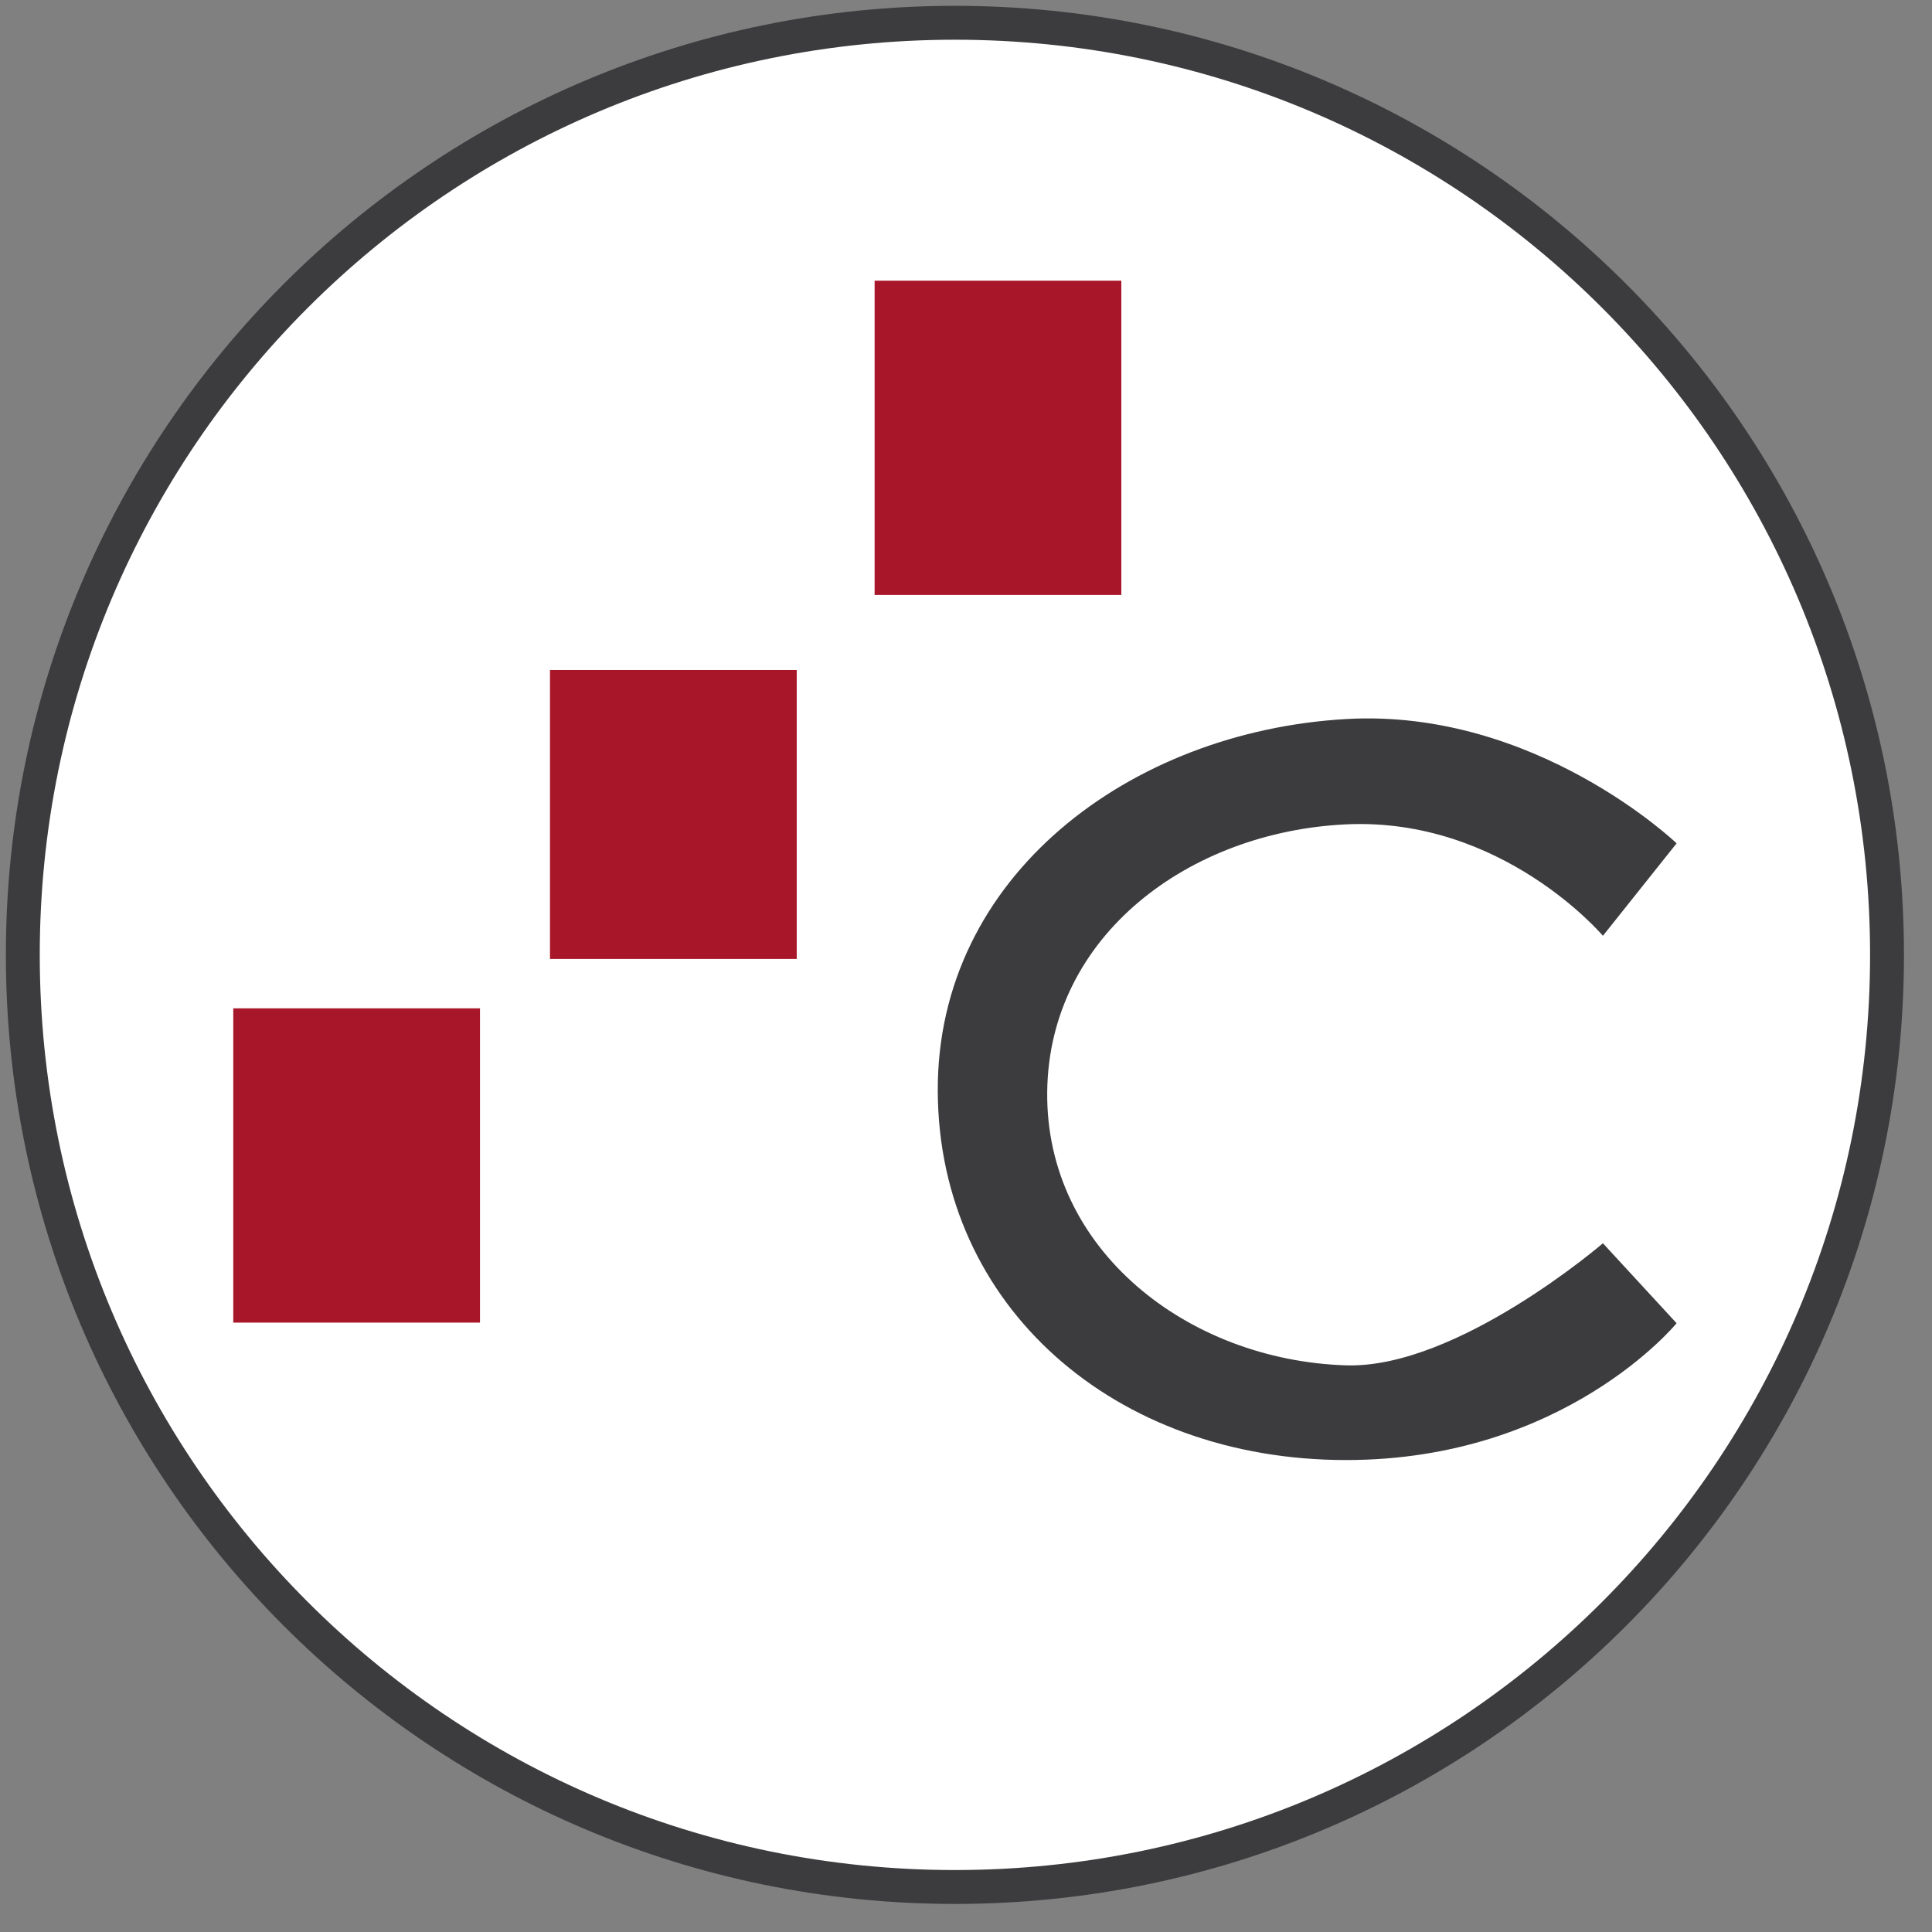 <svg width="57" height="57" viewBox="0 0 57 57" fill="none" xmlns="http://www.w3.org/2000/svg">
<rect x="0" y="0" width="57" height="57" fill="#808080" stroke="none"/>
<g clip-path="url(#clip0_4637_6865)">
<path d="M28.173 0.672C43.361 0.672 55.673 12.984 55.673 28.172C55.673 43.36 43.361 55.672 28.173 55.672C12.986 55.672 0.673 43.36 0.673 28.172C0.673 12.984 12.986 0.672 28.173 0.672Z" fill="white" stroke="#3C3C3E"/>
<path d="M6.882 39.021V29.749H14.161V39.021H6.882Z" fill="#A81629"/>
<path d="M16.226 28.292V19.767H23.506V28.292H16.226Z" fill="#A81629"/>
<path d="M25.804 17.553V8.281H33.083V17.553H25.804Z" fill="#A81629"/>
<path d="M49.465 24.881L47.291 27.609C47.291 27.609 44.33 24.105 39.715 24.321C35.099 24.537 30.95 27.588 30.896 32.208C30.842 36.877 35.048 40.136 39.715 40.282C42.989 40.384 47.291 36.68 47.291 36.68L49.465 39.039C49.465 39.039 46.173 43.076 39.715 43.076C32.883 43.076 27.703 38.544 27.667 32.208C27.63 25.839 33.356 21.578 39.715 21.214C45.304 20.893 49.465 24.881 49.465 24.881Z" fill="#3C3C3E"/>
</g>
<defs>
<clipPath id="clip0_4637_6865">
<rect width="56" height="56" fill="white" transform="translate(0.173 0.172)"/>
</clipPath>
</defs>
</svg>
